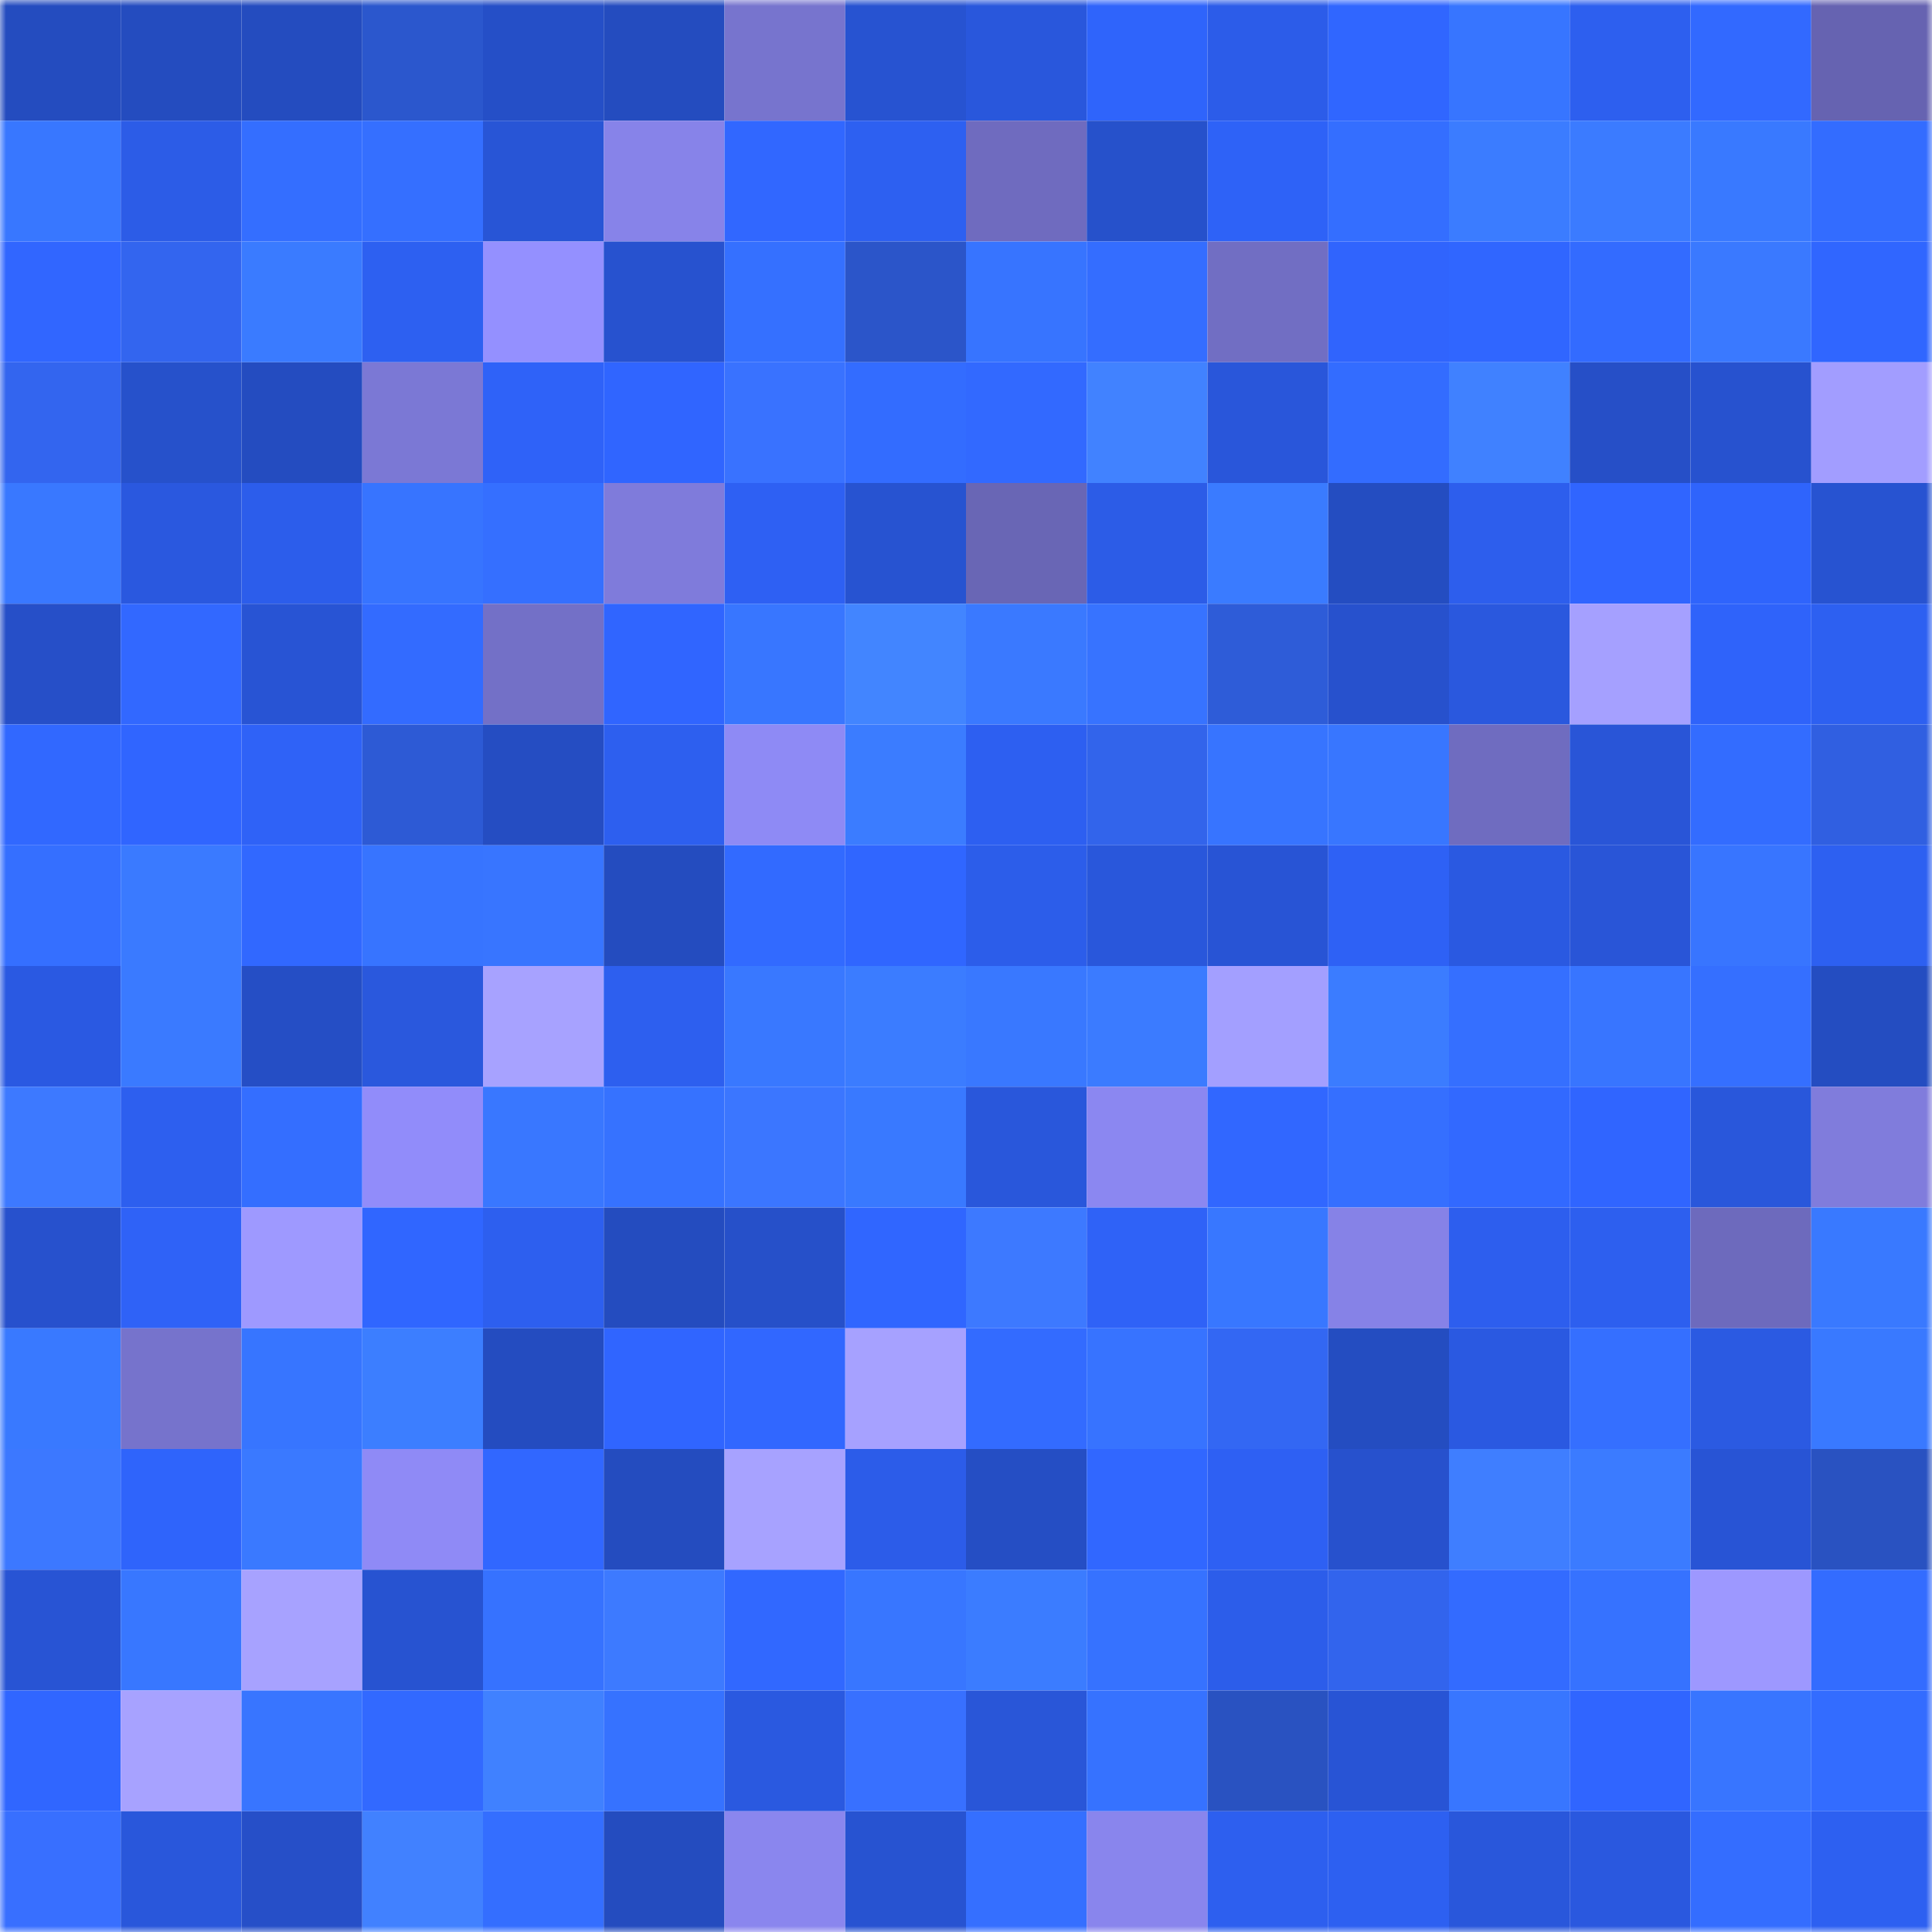 <svg viewBox="0 0 160 160" fill="none" role="img" xmlns="http://www.w3.org/2000/svg" width="240" height="240" name="basenames%2Cninka.base.eth"><mask id="747353226" mask-type="alpha" maskUnits="userSpaceOnUse" x="0" y="0" width="160" height="160"><rect width="160" height="160" fill="#FFFFFF"></rect></mask><g mask="url(#747353226)"><rect x="0" y="0" width="10" height="10" fill="#244cbf"></rect><rect x="10" y="0" width="10" height="10" fill="#244cbf"></rect><rect x="20" y="0" width="10" height="10" fill="#244cbf"></rect><rect x="30" y="0" width="10" height="10" fill="#2b57cd"></rect><rect x="40" y="0" width="10" height="10" fill="#254fc7"></rect><rect x="50" y="0" width="10" height="10" fill="#244cbf"></rect><rect x="60" y="0" width="10" height="10" fill="#7774ce"></rect><rect x="70" y="0" width="10" height="10" fill="#2753d1"></rect><rect x="80" y="0" width="10" height="10" fill="#2957dc"></rect><rect x="90" y="0" width="10" height="10" fill="#2f64fb"></rect><rect x="100" y="0" width="10" height="10" fill="#2c5ce9"></rect><rect x="110" y="0" width="10" height="10" fill="#3066ff"></rect><rect x="120" y="0" width="10" height="10" fill="#3775ff"></rect><rect x="130" y="0" width="10" height="10" fill="#2d5fef"></rect><rect x="140" y="0" width="10" height="10" fill="#3269ff"></rect><rect x="150" y="0" width="10" height="10" fill="#6663b1"></rect><rect x="0" y="10" width="10" height="10" fill="#3877ff"></rect><rect x="10" y="10" width="10" height="10" fill="#2c5ce7"></rect><rect x="20" y="10" width="10" height="10" fill="#346eff"></rect><rect x="30" y="10" width="10" height="10" fill="#356fff"></rect><rect x="40" y="10" width="10" height="10" fill="#2855d6"></rect><rect x="50" y="10" width="10" height="10" fill="#8783e9"></rect><rect x="60" y="10" width="10" height="10" fill="#3167ff"></rect><rect x="70" y="10" width="10" height="10" fill="#2d60f1"></rect><rect x="80" y="10" width="10" height="10" fill="#6f6bbf"></rect><rect x="90" y="10" width="10" height="10" fill="#2651cb"></rect><rect x="100" y="10" width="10" height="10" fill="#2e62f7"></rect><rect x="110" y="10" width="10" height="10" fill="#346eff"></rect><rect x="120" y="10" width="10" height="10" fill="#3b7cff"></rect><rect x="130" y="10" width="10" height="10" fill="#3b7bff"></rect><rect x="140" y="10" width="10" height="10" fill="#3979ff"></rect><rect x="150" y="10" width="10" height="10" fill="#336cff"></rect><rect x="0" y="20" width="10" height="10" fill="#3166ff"></rect><rect x="10" y="20" width="10" height="10" fill="#3365ef"></rect><rect x="20" y="20" width="10" height="10" fill="#3a7bff"></rect><rect x="30" y="20" width="10" height="10" fill="#2d60f1"></rect><rect x="40" y="20" width="10" height="10" fill="#9490ff"></rect><rect x="50" y="20" width="10" height="10" fill="#2752cf"></rect><rect x="60" y="20" width="10" height="10" fill="#3570ff"></rect><rect x="70" y="20" width="10" height="10" fill="#2b55c9"></rect><rect x="80" y="20" width="10" height="10" fill="#3774ff"></rect><rect x="90" y="20" width="10" height="10" fill="#346dff"></rect><rect x="100" y="20" width="10" height="10" fill="#716ec3"></rect><rect x="110" y="20" width="10" height="10" fill="#3064fd"></rect><rect x="120" y="20" width="10" height="10" fill="#3066ff"></rect><rect x="130" y="20" width="10" height="10" fill="#336bff"></rect><rect x="140" y="20" width="10" height="10" fill="#3a79ff"></rect><rect x="150" y="20" width="10" height="10" fill="#3066ff"></rect><rect x="0" y="30" width="10" height="10" fill="#3365ef"></rect><rect x="10" y="30" width="10" height="10" fill="#2651cb"></rect><rect x="20" y="30" width="10" height="10" fill="#244cc0"></rect><rect x="30" y="30" width="10" height="10" fill="#7b78d5"></rect><rect x="40" y="30" width="10" height="10" fill="#2f62f8"></rect><rect x="50" y="30" width="10" height="10" fill="#3065ff"></rect><rect x="60" y="30" width="10" height="10" fill="#3972ff"></rect><rect x="70" y="30" width="10" height="10" fill="#336cff"></rect><rect x="80" y="30" width="10" height="10" fill="#3269ff"></rect><rect x="90" y="30" width="10" height="10" fill="#4182ff"></rect><rect x="100" y="30" width="10" height="10" fill="#2956da"></rect><rect x="110" y="30" width="10" height="10" fill="#336cff"></rect><rect x="120" y="30" width="10" height="10" fill="#4081ff"></rect><rect x="130" y="30" width="10" height="10" fill="#264fc7"></rect><rect x="140" y="30" width="10" height="10" fill="#2752cf"></rect><rect x="150" y="30" width="10" height="10" fill="#a29dff"></rect><rect x="0" y="40" width="10" height="10" fill="#3978ff"></rect><rect x="10" y="40" width="10" height="10" fill="#2a58df"></rect><rect x="20" y="40" width="10" height="10" fill="#2c5deb"></rect><rect x="30" y="40" width="10" height="10" fill="#3774ff"></rect><rect x="40" y="40" width="10" height="10" fill="#356fff"></rect><rect x="50" y="40" width="10" height="10" fill="#7f7bdb"></rect><rect x="60" y="40" width="10" height="10" fill="#2e60f3"></rect><rect x="70" y="40" width="10" height="10" fill="#2753d1"></rect><rect x="80" y="40" width="10" height="10" fill="#6966b5"></rect><rect x="90" y="40" width="10" height="10" fill="#2c5ce7"></rect><rect x="100" y="40" width="10" height="10" fill="#3a7bff"></rect><rect x="110" y="40" width="10" height="10" fill="#244dc1"></rect><rect x="120" y="40" width="10" height="10" fill="#2d5eed"></rect><rect x="130" y="40" width="10" height="10" fill="#3065ff"></rect><rect x="140" y="40" width="10" height="10" fill="#2f64fc"></rect><rect x="150" y="40" width="10" height="10" fill="#2753d1"></rect><rect x="0" y="50" width="10" height="10" fill="#264fc8"></rect><rect x="10" y="50" width="10" height="10" fill="#3268ff"></rect><rect x="20" y="50" width="10" height="10" fill="#2854d4"></rect><rect x="30" y="50" width="10" height="10" fill="#336bff"></rect><rect x="40" y="50" width="10" height="10" fill="#7370c7"></rect><rect x="50" y="50" width="10" height="10" fill="#3065ff"></rect><rect x="60" y="50" width="10" height="10" fill="#3876ff"></rect><rect x="70" y="50" width="10" height="10" fill="#4285ff"></rect><rect x="80" y="50" width="10" height="10" fill="#3a79ff"></rect><rect x="90" y="50" width="10" height="10" fill="#3773ff"></rect><rect x="100" y="50" width="10" height="10" fill="#2e5cd8"></rect><rect x="110" y="50" width="10" height="10" fill="#2751cd"></rect><rect x="120" y="50" width="10" height="10" fill="#2a58de"></rect><rect x="130" y="50" width="10" height="10" fill="#a5a0ff"></rect><rect x="140" y="50" width="10" height="10" fill="#2f63fa"></rect><rect x="150" y="50" width="10" height="10" fill="#2d60f1"></rect><rect x="0" y="60" width="10" height="10" fill="#3168ff"></rect><rect x="10" y="60" width="10" height="10" fill="#3065ff"></rect><rect x="20" y="60" width="10" height="10" fill="#2f62f7"></rect><rect x="30" y="60" width="10" height="10" fill="#2d5ad5"></rect><rect x="40" y="60" width="10" height="10" fill="#254dc2"></rect><rect x="50" y="60" width="10" height="10" fill="#2d5fef"></rect><rect x="60" y="60" width="10" height="10" fill="#8e8af5"></rect><rect x="70" y="60" width="10" height="10" fill="#3b7cff"></rect><rect x="80" y="60" width="10" height="10" fill="#2d5ff1"></rect><rect x="90" y="60" width="10" height="10" fill="#3264eb"></rect><rect x="100" y="60" width="10" height="10" fill="#3774ff"></rect><rect x="110" y="60" width="10" height="10" fill="#3876ff"></rect><rect x="120" y="60" width="10" height="10" fill="#6f6cc0"></rect><rect x="130" y="60" width="10" height="10" fill="#2955d7"></rect><rect x="140" y="60" width="10" height="10" fill="#336cff"></rect><rect x="150" y="60" width="10" height="10" fill="#305fe1"></rect><rect x="0" y="70" width="10" height="10" fill="#356fff"></rect><rect x="10" y="70" width="10" height="10" fill="#3a7aff"></rect><rect x="20" y="70" width="10" height="10" fill="#3168ff"></rect><rect x="30" y="70" width="10" height="10" fill="#3774ff"></rect><rect x="40" y="70" width="10" height="10" fill="#3875ff"></rect><rect x="50" y="70" width="10" height="10" fill="#244cbf"></rect><rect x="60" y="70" width="10" height="10" fill="#326aff"></rect><rect x="70" y="70" width="10" height="10" fill="#3066ff"></rect><rect x="80" y="70" width="10" height="10" fill="#2c5dea"></rect><rect x="90" y="70" width="10" height="10" fill="#2957db"></rect><rect x="100" y="70" width="10" height="10" fill="#2854d5"></rect><rect x="110" y="70" width="10" height="10" fill="#2e61f5"></rect><rect x="120" y="70" width="10" height="10" fill="#2a59e1"></rect><rect x="130" y="70" width="10" height="10" fill="#2955d7"></rect><rect x="140" y="70" width="10" height="10" fill="#3875ff"></rect><rect x="150" y="70" width="10" height="10" fill="#2d60f1"></rect><rect x="0" y="80" width="10" height="10" fill="#2a59e2"></rect><rect x="10" y="80" width="10" height="10" fill="#3a7aff"></rect><rect x="20" y="80" width="10" height="10" fill="#254ec5"></rect><rect x="30" y="80" width="10" height="10" fill="#2a58dd"></rect><rect x="40" y="80" width="10" height="10" fill="#a7a2ff"></rect><rect x="50" y="80" width="10" height="10" fill="#2d5fef"></rect><rect x="60" y="80" width="10" height="10" fill="#3978ff"></rect><rect x="70" y="80" width="10" height="10" fill="#3b7cff"></rect><rect x="80" y="80" width="10" height="10" fill="#3978ff"></rect><rect x="90" y="80" width="10" height="10" fill="#3b7bff"></rect><rect x="100" y="80" width="10" height="10" fill="#a39fff"></rect><rect x="110" y="80" width="10" height="10" fill="#3b7cff"></rect><rect x="120" y="80" width="10" height="10" fill="#356fff"></rect><rect x="130" y="80" width="10" height="10" fill="#3875ff"></rect><rect x="140" y="80" width="10" height="10" fill="#356fff"></rect><rect x="150" y="80" width="10" height="10" fill="#244dc1"></rect><rect x="0" y="90" width="10" height="10" fill="#3d79ff"></rect><rect x="10" y="90" width="10" height="10" fill="#2d5fef"></rect><rect x="20" y="90" width="10" height="10" fill="#346eff"></rect><rect x="30" y="90" width="10" height="10" fill="#918cfa"></rect><rect x="40" y="90" width="10" height="10" fill="#3977ff"></rect><rect x="50" y="90" width="10" height="10" fill="#3672ff"></rect><rect x="60" y="90" width="10" height="10" fill="#3b76ff"></rect><rect x="70" y="90" width="10" height="10" fill="#3979ff"></rect><rect x="80" y="90" width="10" height="10" fill="#2957db"></rect><rect x="90" y="90" width="10" height="10" fill="#8b87f1"></rect><rect x="100" y="90" width="10" height="10" fill="#3167ff"></rect><rect x="110" y="90" width="10" height="10" fill="#356fff"></rect><rect x="120" y="90" width="10" height="10" fill="#3269ff"></rect><rect x="130" y="90" width="10" height="10" fill="#3065ff"></rect><rect x="140" y="90" width="10" height="10" fill="#2957db"></rect><rect x="150" y="90" width="10" height="10" fill="#807cdc"></rect><rect x="0" y="100" width="10" height="10" fill="#2751cd"></rect><rect x="10" y="100" width="10" height="10" fill="#2f62f7"></rect><rect x="20" y="100" width="10" height="10" fill="#9e99ff"></rect><rect x="30" y="100" width="10" height="10" fill="#3066ff"></rect><rect x="40" y="100" width="10" height="10" fill="#2d5fef"></rect><rect x="50" y="100" width="10" height="10" fill="#244cbf"></rect><rect x="60" y="100" width="10" height="10" fill="#2650c9"></rect><rect x="70" y="100" width="10" height="10" fill="#3066ff"></rect><rect x="80" y="100" width="10" height="10" fill="#3d79ff"></rect><rect x="90" y="100" width="10" height="10" fill="#2f62f7"></rect><rect x="100" y="100" width="10" height="10" fill="#3877ff"></rect><rect x="110" y="100" width="10" height="10" fill="#8682e7"></rect><rect x="120" y="100" width="10" height="10" fill="#2d5eee"></rect><rect x="130" y="100" width="10" height="10" fill="#2d5fef"></rect><rect x="140" y="100" width="10" height="10" fill="#6d6abd"></rect><rect x="150" y="100" width="10" height="10" fill="#3979ff"></rect><rect x="0" y="110" width="10" height="10" fill="#3979ff"></rect><rect x="10" y="110" width="10" height="10" fill="#7673cc"></rect><rect x="20" y="110" width="10" height="10" fill="#3775ff"></rect><rect x="30" y="110" width="10" height="10" fill="#3c7eff"></rect><rect x="40" y="110" width="10" height="10" fill="#244cc0"></rect><rect x="50" y="110" width="10" height="10" fill="#3065ff"></rect><rect x="60" y="110" width="10" height="10" fill="#3167ff"></rect><rect x="70" y="110" width="10" height="10" fill="#a6a1ff"></rect><rect x="80" y="110" width="10" height="10" fill="#336bff"></rect><rect x="90" y="110" width="10" height="10" fill="#3773ff"></rect><rect x="100" y="110" width="10" height="10" fill="#3367f3"></rect><rect x="110" y="110" width="10" height="10" fill="#244dc1"></rect><rect x="120" y="110" width="10" height="10" fill="#2a59e1"></rect><rect x="130" y="110" width="10" height="10" fill="#356fff"></rect><rect x="140" y="110" width="10" height="10" fill="#2b5ae2"></rect><rect x="150" y="110" width="10" height="10" fill="#3979ff"></rect><rect x="0" y="120" width="10" height="10" fill="#3c78ff"></rect><rect x="10" y="120" width="10" height="10" fill="#2f64fb"></rect><rect x="20" y="120" width="10" height="10" fill="#3a79ff"></rect><rect x="30" y="120" width="10" height="10" fill="#8f8af6"></rect><rect x="40" y="120" width="10" height="10" fill="#3167ff"></rect><rect x="50" y="120" width="10" height="10" fill="#244cbf"></rect><rect x="60" y="120" width="10" height="10" fill="#a7a2ff"></rect><rect x="70" y="120" width="10" height="10" fill="#2c5ce9"></rect><rect x="80" y="120" width="10" height="10" fill="#254ec4"></rect><rect x="90" y="120" width="10" height="10" fill="#3167ff"></rect><rect x="100" y="120" width="10" height="10" fill="#2e60f3"></rect><rect x="110" y="120" width="10" height="10" fill="#2751cd"></rect><rect x="120" y="120" width="10" height="10" fill="#3f7eff"></rect><rect x="130" y="120" width="10" height="10" fill="#3b7bff"></rect><rect x="140" y="120" width="10" height="10" fill="#2854d5"></rect><rect x="150" y="120" width="10" height="10" fill="#2952c1"></rect><rect x="0" y="130" width="10" height="10" fill="#2854d4"></rect><rect x="10" y="130" width="10" height="10" fill="#3877ff"></rect><rect x="20" y="130" width="10" height="10" fill="#a7a2ff"></rect><rect x="30" y="130" width="10" height="10" fill="#2753d1"></rect><rect x="40" y="130" width="10" height="10" fill="#3672ff"></rect><rect x="50" y="130" width="10" height="10" fill="#3d7aff"></rect><rect x="60" y="130" width="10" height="10" fill="#3168ff"></rect><rect x="70" y="130" width="10" height="10" fill="#3876ff"></rect><rect x="80" y="130" width="10" height="10" fill="#3b7cff"></rect><rect x="90" y="130" width="10" height="10" fill="#3672ff"></rect><rect x="100" y="130" width="10" height="10" fill="#2c5dea"></rect><rect x="110" y="130" width="10" height="10" fill="#3264ed"></rect><rect x="120" y="130" width="10" height="10" fill="#336bff"></rect><rect x="130" y="130" width="10" height="10" fill="#3672ff"></rect><rect x="140" y="130" width="10" height="10" fill="#9d98ff"></rect><rect x="150" y="130" width="10" height="10" fill="#336cff"></rect><rect x="0" y="140" width="10" height="10" fill="#3066ff"></rect><rect x="10" y="140" width="10" height="10" fill="#a7a2ff"></rect><rect x="20" y="140" width="10" height="10" fill="#3875ff"></rect><rect x="30" y="140" width="10" height="10" fill="#3269ff"></rect><rect x="40" y="140" width="10" height="10" fill="#4081ff"></rect><rect x="50" y="140" width="10" height="10" fill="#3672ff"></rect><rect x="60" y="140" width="10" height="10" fill="#2a59e0"></rect><rect x="70" y="140" width="10" height="10" fill="#3870ff"></rect><rect x="80" y="140" width="10" height="10" fill="#2956d8"></rect><rect x="90" y="140" width="10" height="10" fill="#3672ff"></rect><rect x="100" y="140" width="10" height="10" fill="#2952c1"></rect><rect x="110" y="140" width="10" height="10" fill="#2854d5"></rect><rect x="120" y="140" width="10" height="10" fill="#3876ff"></rect><rect x="130" y="140" width="10" height="10" fill="#3065ff"></rect><rect x="140" y="140" width="10" height="10" fill="#3875ff"></rect><rect x="150" y="140" width="10" height="10" fill="#336cff"></rect><rect x="0" y="150" width="10" height="10" fill="#386fff"></rect><rect x="10" y="150" width="10" height="10" fill="#2957db"></rect><rect x="20" y="150" width="10" height="10" fill="#264fc8"></rect><rect x="30" y="150" width="10" height="10" fill="#4181ff"></rect><rect x="40" y="150" width="10" height="10" fill="#346eff"></rect><rect x="50" y="150" width="10" height="10" fill="#244cbf"></rect><rect x="60" y="150" width="10" height="10" fill="#8a86ee"></rect><rect x="70" y="150" width="10" height="10" fill="#2753d1"></rect><rect x="80" y="150" width="10" height="10" fill="#356fff"></rect><rect x="90" y="150" width="10" height="10" fill="#8985ed"></rect><rect x="100" y="150" width="10" height="10" fill="#2d5fef"></rect><rect x="110" y="150" width="10" height="10" fill="#2d60f1"></rect><rect x="120" y="150" width="10" height="10" fill="#2957db"></rect><rect x="130" y="150" width="10" height="10" fill="#2a58df"></rect><rect x="140" y="150" width="10" height="10" fill="#346dff"></rect><rect x="150" y="150" width="10" height="10" fill="#2d60f1"></rect></g></svg>